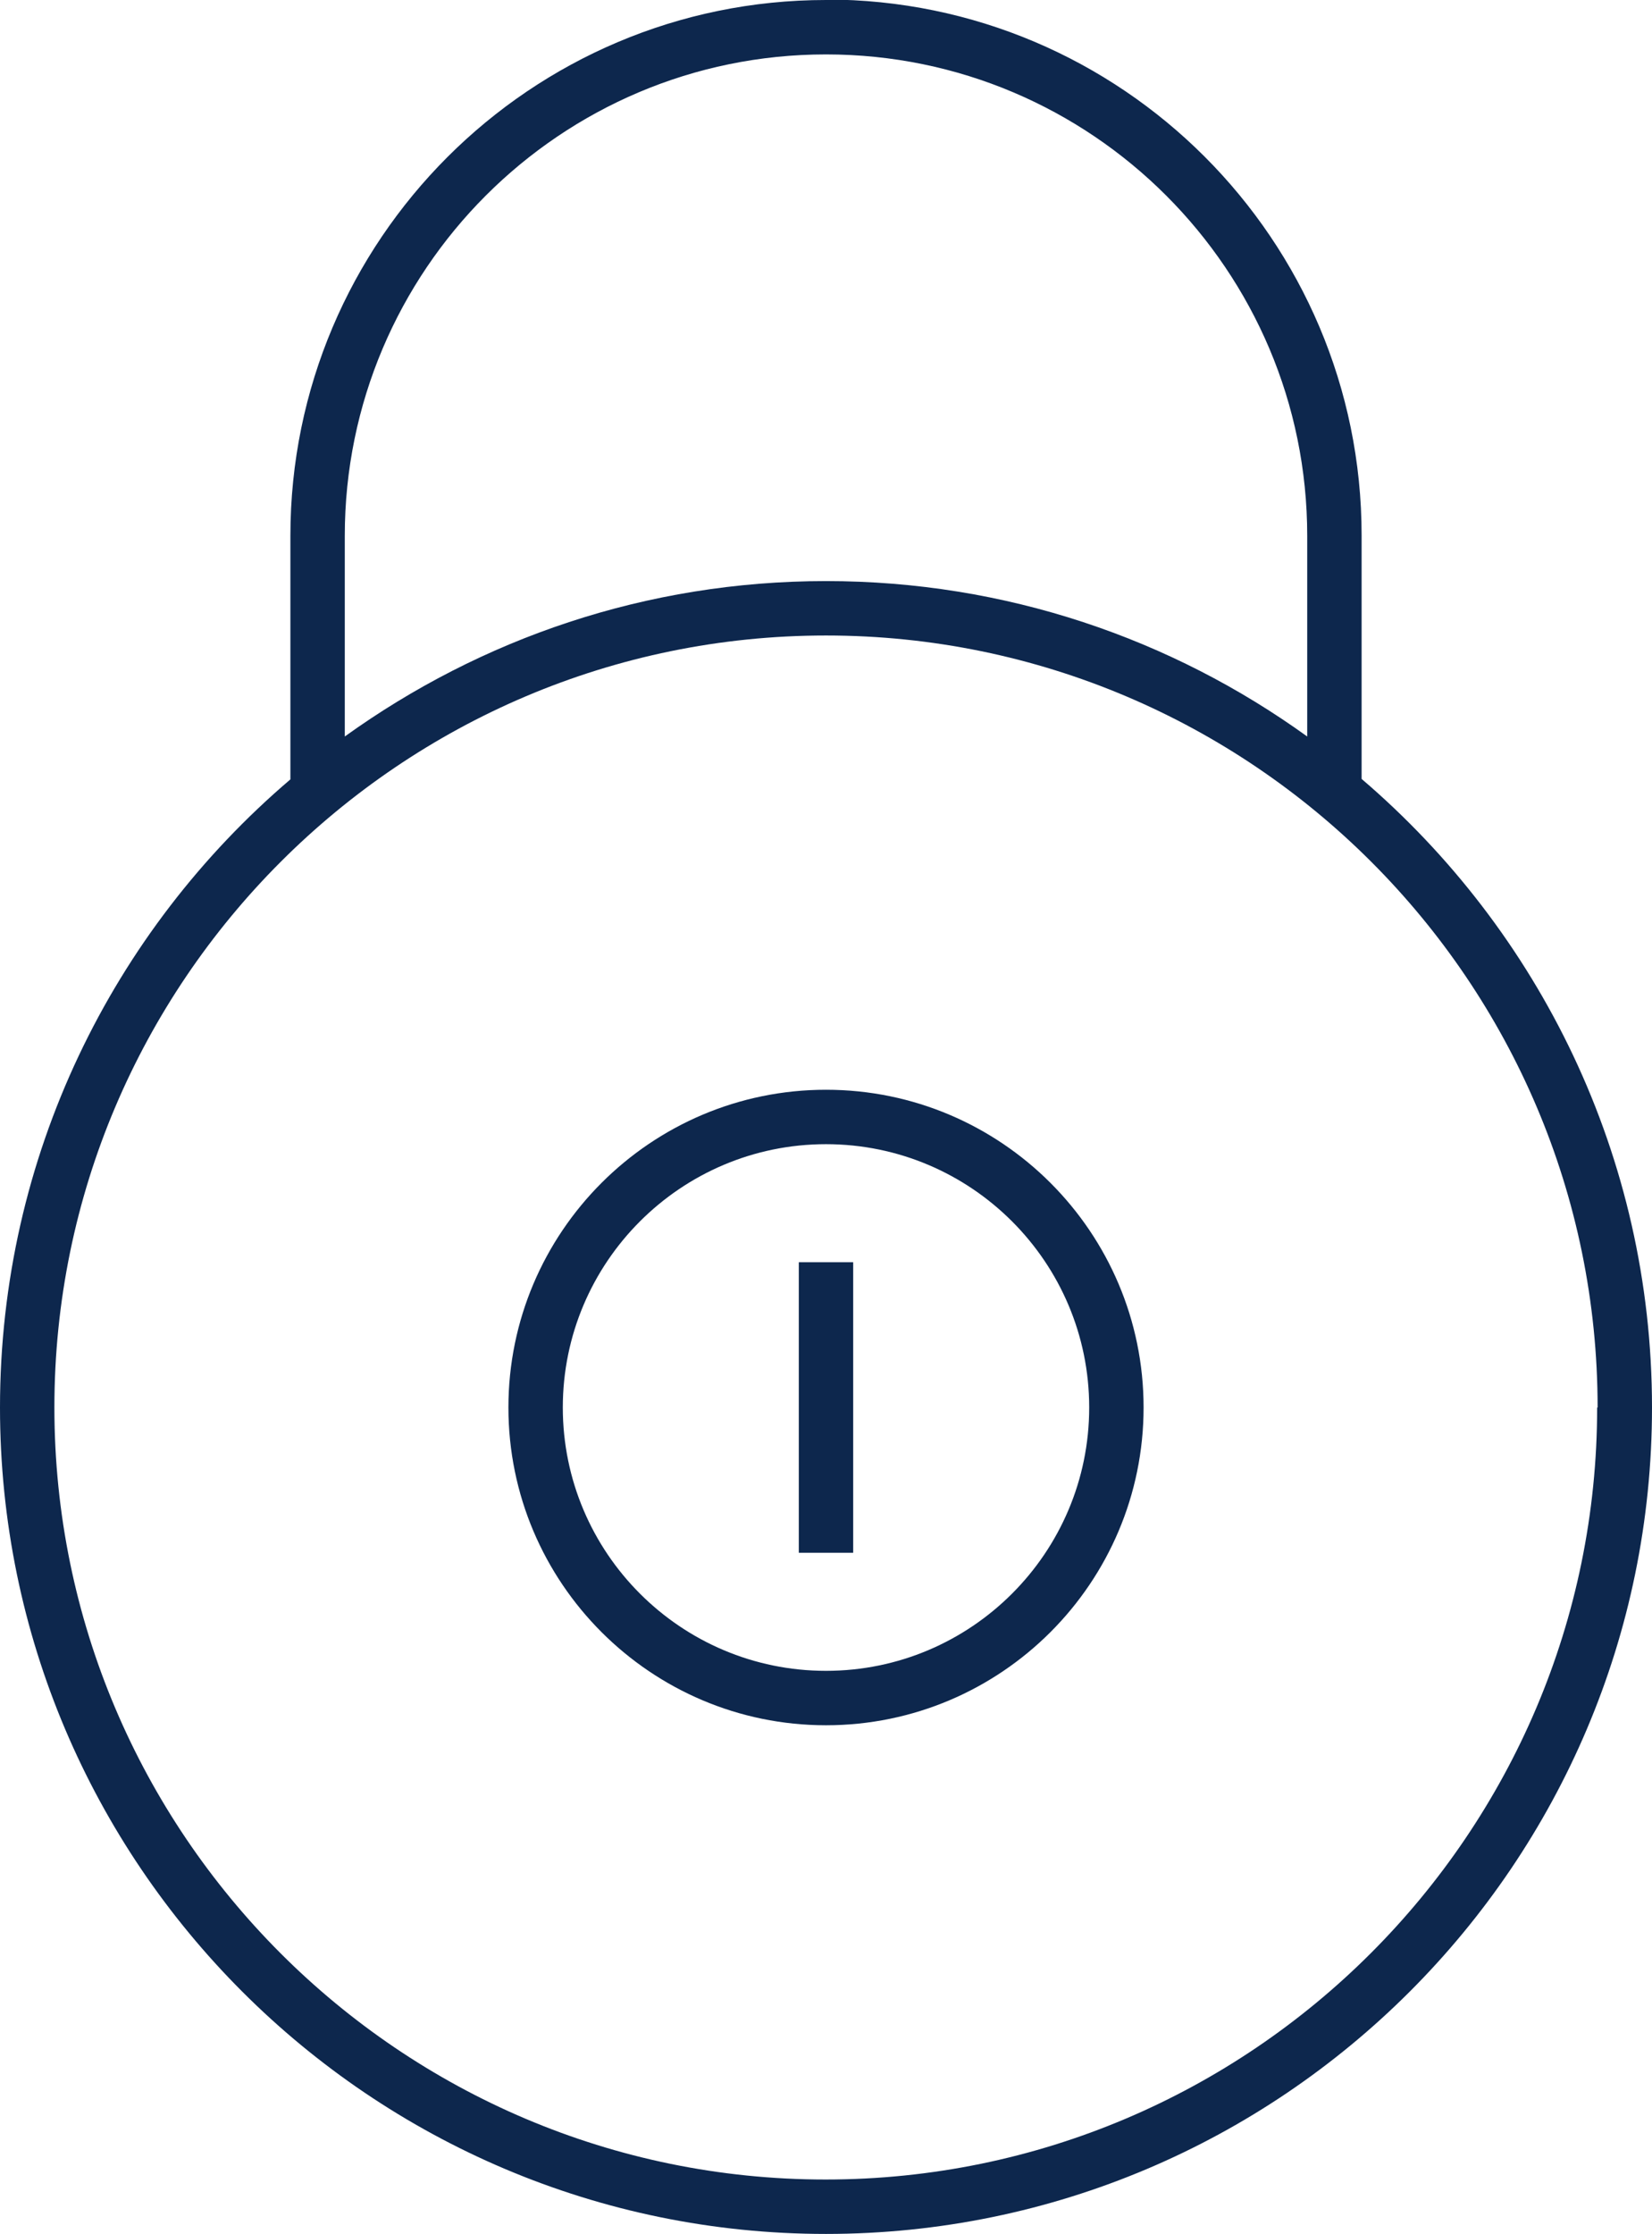 <svg id="Layer_2" xmlns="http://www.w3.org/2000/svg" width="35.84" height="48.44" viewBox="0 0 35.84 48.44">
  <g id="Layer_1-2" data-name="Layer_1">
    <g>
      <path d="M17.92,0C11.51,0,6.3,5.21,6.3,11.62v5.28C2.45,20.18,0,25.07,0,30.52c0,9.88,8.04,17.92,17.92,17.92s17.92-8.04,17.92-17.92c0-5.45-2.45-10.34-6.3-13.63v-5.28c0-6.41-5.21-11.62-11.62-11.62ZM7.48,11.62C7.48,5.86,12.16,1.18,17.92,1.18s10.44,4.68,10.44,10.44v4.35c-2.94-2.12-6.54-3.37-10.44-3.37s-7.49,1.25-10.44,3.37v-4.35ZM34.65,30.52c0,9.23-7.51,16.74-16.74,16.74S1.18,39.75,1.18,30.52,8.69,13.78,17.92,13.78s16.74,7.51,16.74,16.74Z" style="fill: #0d274d;"/>
      <path d="M11.03,30.52c0,3.8,3.09,6.89,6.89,6.89s6.89-3.09,6.89-6.89-3.09-6.89-6.89-6.89-6.89,3.09-6.89,6.89ZM23.63,30.52c0,3.15-2.56,5.71-5.71,5.71s-5.71-2.56-5.71-5.71,2.56-5.71,5.71-5.71,5.71,2.56,5.71,5.71Z" style="fill: #0d274d;"/>
      <rect x="17.33" y="27.37" width="1.18" height="6.3" style="fill: #0d274d;"/>
    </g>
  </g>
</svg>
